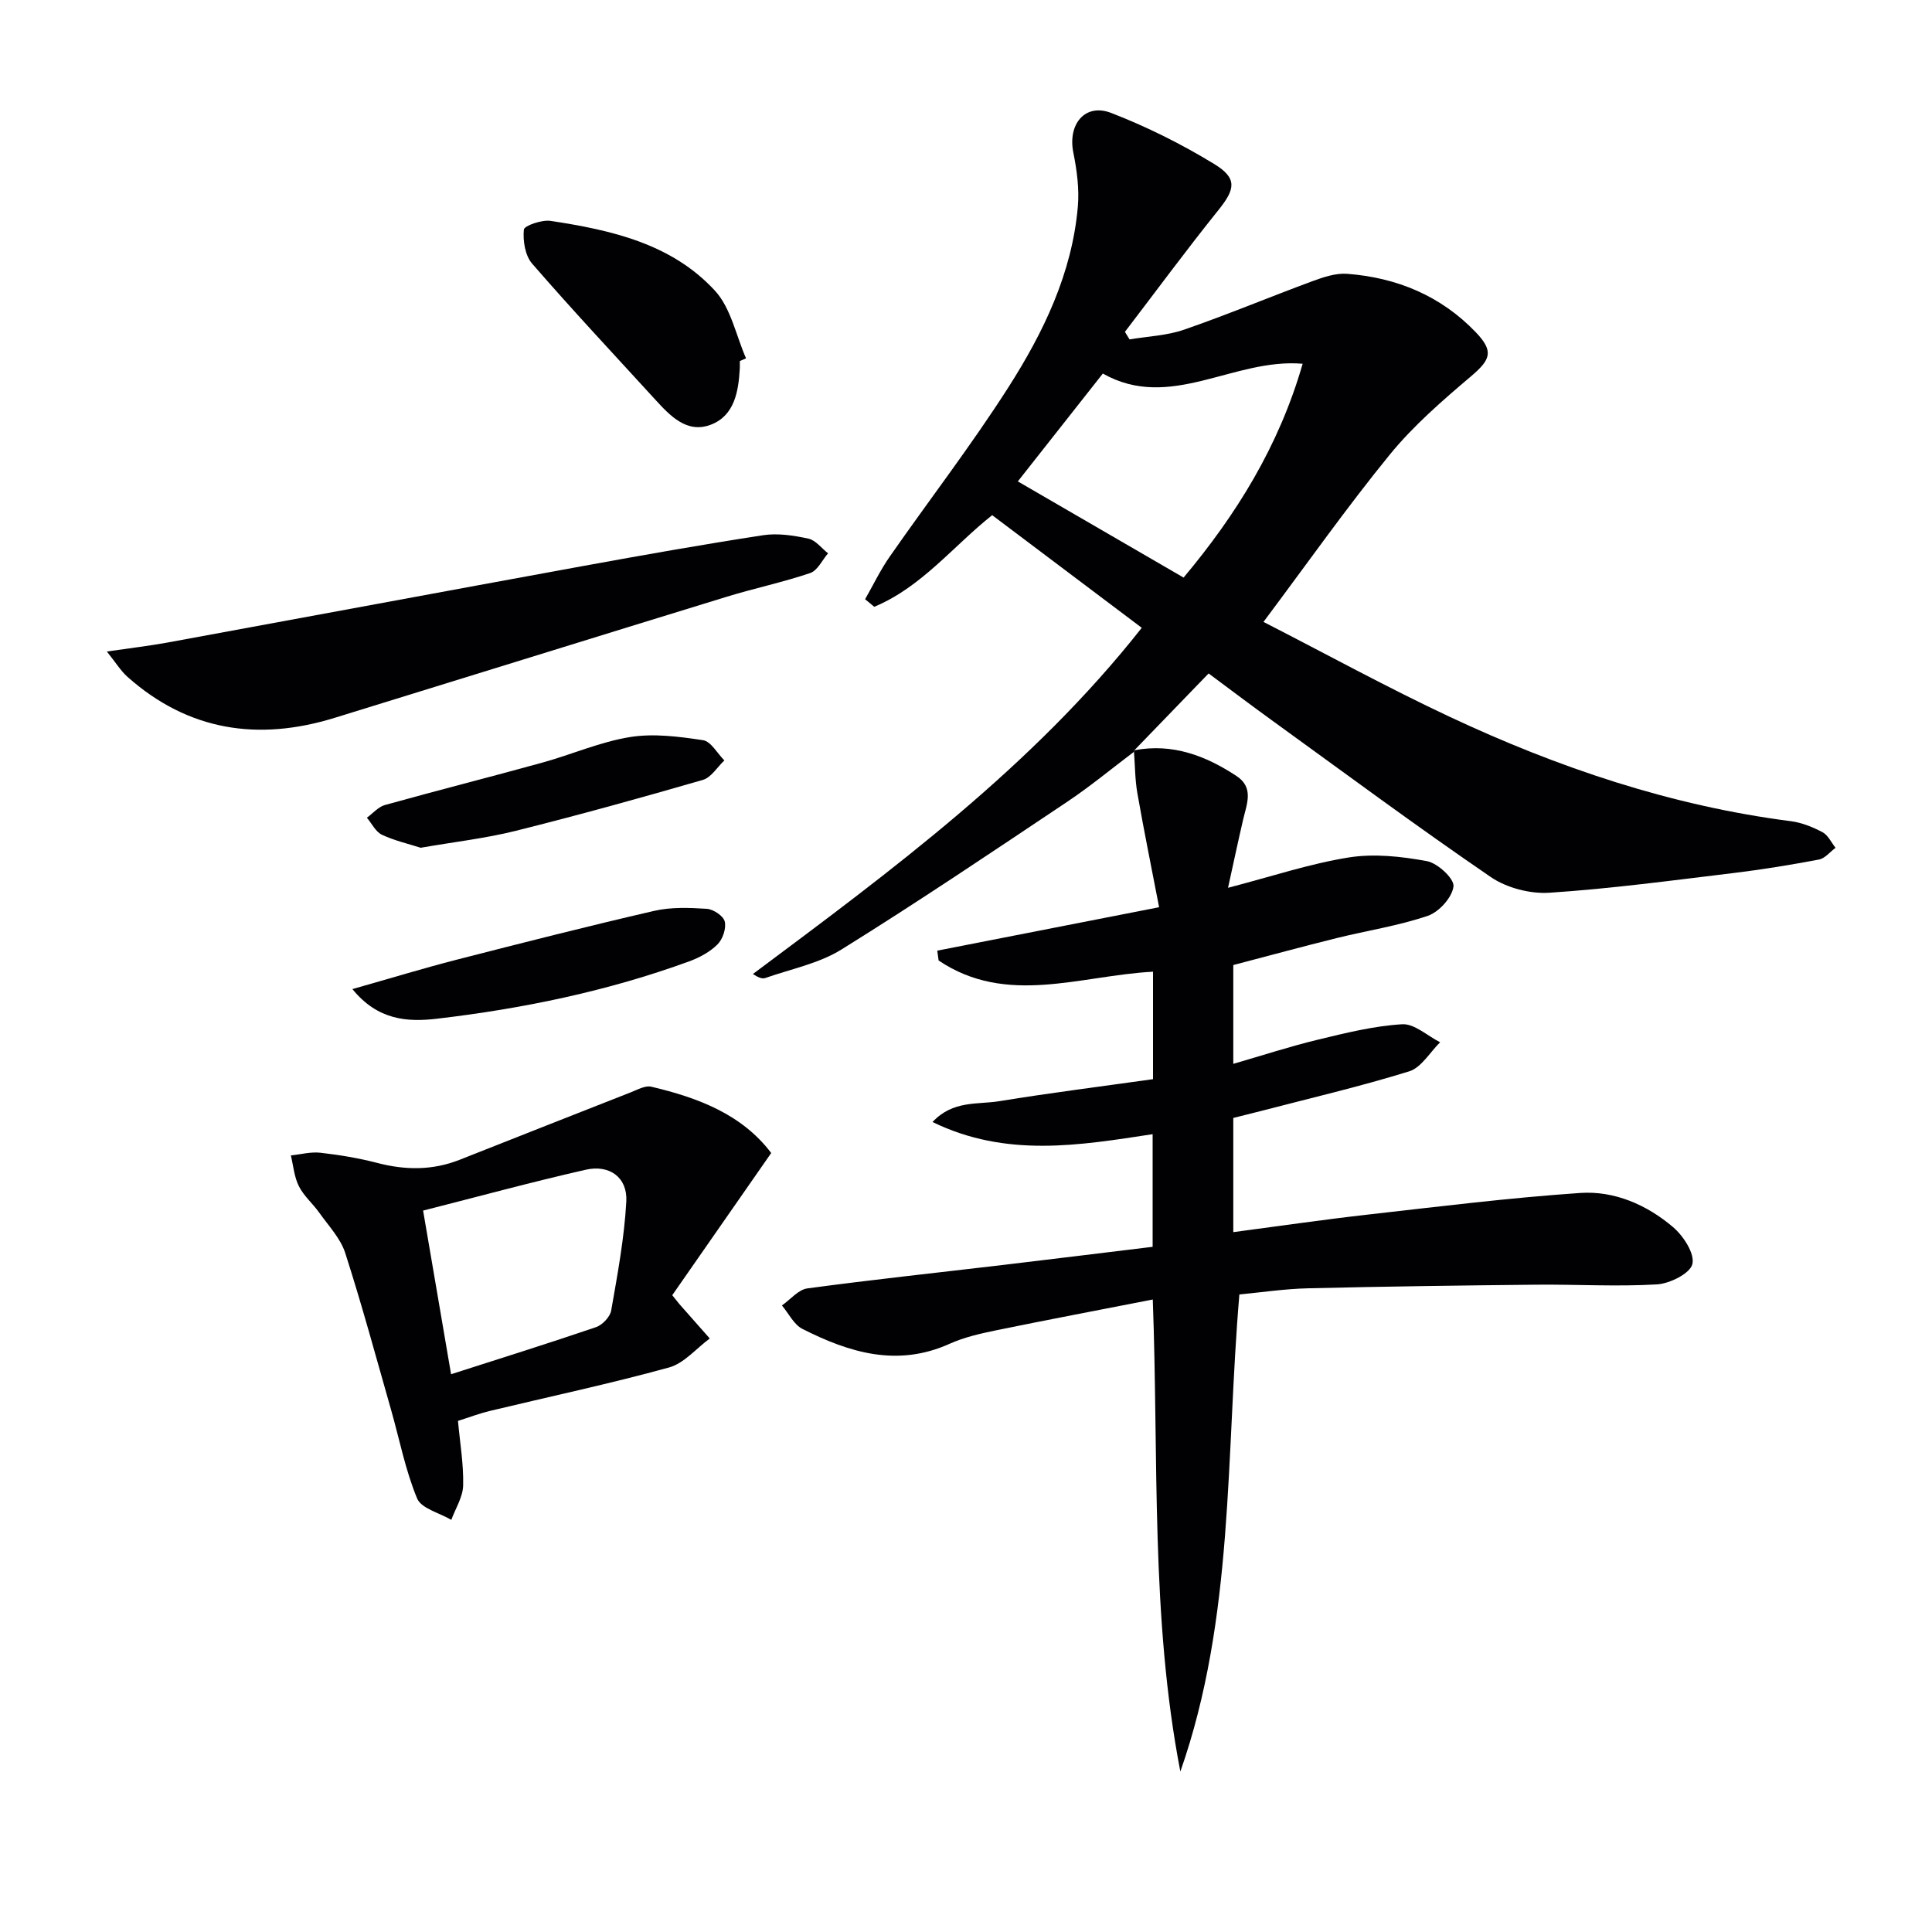 <svg enable-background="new 0 0 400 400" viewBox="0 0 400 400" xmlns="http://www.w3.org/2000/svg"><g fill="#010104"><path d="m234.78 155.65c-4.61 3.47-9.06 7.17-13.85 10.37-15.47 10.34-30.91 20.74-46.71 30.56-4.68 2.91-10.47 4.04-15.78 5.91-.62.22-1.42-.09-2.56-.83 28.89-21.57 57.83-42.9 80.51-71.68-10.58-7.97-20.66-15.56-30.97-23.32-8 6.33-14.61 14.9-24.42 18.97-.63-.52-1.26-1.05-1.89-1.57 1.69-2.95 3.16-6.04 5.1-8.82 8.16-11.72 16.91-23.06 24.59-35.09 7.25-11.36 13.14-23.55 14.35-37.31.33-3.71-.19-7.58-.93-11.26-1.18-5.85 2.42-10.29 7.83-8.2 7.38 2.85 14.57 6.45 21.33 10.57 4.87 2.97 4.36 5.22.86 9.57-6.63 8.25-12.91 16.78-19.34 25.19.32.52.64 1.04.96 1.56 3.78-.64 7.73-.78 11.3-2.02 8.94-3.09 17.68-6.75 26.55-10.03 2.29-.84 4.84-1.71 7.2-1.53 10.27.78 19.37 4.53 26.61 12.07 3.81 3.97 3.11 5.69-.95 9.14-5.93 5.03-11.92 10.21-16.81 16.2-8.93 10.94-17.07 22.51-26.17 34.66 13.14 6.73 25.64 13.59 38.52 19.63 22.5 10.56 45.88 18.44 70.68 21.63 2.25.29 4.52 1.21 6.54 2.28 1.15.61 1.82 2.12 2.7 3.23-1.14.84-2.18 2.19-3.44 2.43-5.86 1.11-11.75 2.07-17.67 2.79-12.68 1.53-25.36 3.24-38.09 4.08-4.02.27-8.88-.99-12.2-3.26-15.37-10.51-30.34-21.61-45.43-32.53-4.16-3.01-8.26-6.11-12.97-9.61-5.24 5.41-10.29 10.65-15.35 15.88-.01.02-.1.34-.1.34zm34.92-80.34c-14.36-1.22-27.39 9.93-41.37 2.03-5.86 7.44-11.49 14.58-17.6 22.33 11.57 6.71 22.72 13.18 34.32 19.91 10.91-13.03 19.73-27.18 24.65-44.27z"/><path d="m234.78 155.65s.1-.32.1-.32c7.86-1.49 14.72 1.12 21.12 5.33 3.65 2.4 2.14 5.76 1.39 8.97-1.04 4.47-1.99 8.95-3.14 14.18 9.07-2.36 16.92-4.99 24.98-6.28 5.25-.84 10.91-.22 16.2.76 2.22.41 5.68 3.63 5.5 5.22-.26 2.27-2.98 5.3-5.3 6.09-6.08 2.08-12.53 3.05-18.8 4.6-7.07 1.75-14.1 3.67-21.49 5.6v20.46c5.95-1.72 11.68-3.6 17.53-5.01 5.75-1.39 11.58-2.84 17.44-3.19 2.53-.15 5.23 2.41 7.85 3.73-2.11 2.07-3.89 5.24-6.4 6.02-10.13 3.14-20.49 5.55-30.77 8.23-1.77.46-3.54.89-5.65 1.42v23.64c9.41-1.24 18.56-2.58 27.76-3.62 14.66-1.66 29.32-3.48 44.04-4.49 7.11-.49 13.82 2.45 19.26 7.08 2.13 1.82 4.51 5.48 3.99 7.64-.46 1.94-4.67 4.05-7.34 4.21-8.29.49-16.63-.02-24.95.06-15.77.16-31.54.37-47.31.75-4.76.11-9.51.83-14.19 1.27-2.85 33.43-1.02 66.86-12.22 98.78-6.18-32.01-4.47-64.39-5.71-97.73-10.94 2.14-21.73 4.18-32.49 6.39-3.24.67-6.56 1.42-9.56 2.77-10.82 4.89-20.78 1.84-30.48-3.07-1.78-.9-2.85-3.2-4.25-4.86 1.75-1.22 3.39-3.28 5.27-3.53 13.49-1.82 27.03-3.26 40.55-4.86 10.21-1.21 20.42-2.48 30.93-3.75 0-7.81 0-15.38 0-23.32-15.1 2.3-30.29 4.93-45.57-2.52 4.22-4.53 9.34-3.58 13.81-4.31 10.6-1.73 21.27-3.07 31.84-4.56 0-7.81 0-14.92 0-22.25-15.08.8-30.3 7.17-44.39-2.32-.09-.68-.19-1.36-.28-2.04 14.88-2.91 29.76-5.83 45.93-8.99-1.56-8.1-3.14-15.83-4.5-23.6-.49-2.8-.48-5.71-.7-8.58z"/><path d="m159.67 238.72c-7.14 10.27-13.93 20.02-20.49 29.44 1.1 1.36 1.29 1.62 1.5 1.86 2.09 2.37 4.18 4.73 6.27 7.1-2.8 2.06-5.32 5.15-8.46 6.01-12.28 3.38-24.77 6.03-37.16 9.01-2.08.5-4.1 1.28-6.51 2.04.41 4.54 1.18 8.97 1.07 13.38-.06 2.39-1.58 4.74-2.45 7.11-2.44-1.44-6.21-2.34-7.08-4.43-2.44-5.87-3.65-12.25-5.41-18.41-3.09-10.83-6.03-21.71-9.48-32.43-.98-3.03-3.45-5.61-5.36-8.31-1.34-1.89-3.21-3.47-4.23-5.5-.97-1.91-1.14-4.23-1.66-6.37 2.03-.21 4.11-.78 6.09-.56 3.95.45 7.91 1.1 11.75 2.1 5.81 1.52 11.45 1.59 17.08-.63 11.84-4.68 23.68-9.36 35.54-14.01 1.35-.53 2.92-1.42 4.16-1.13 9.68 2.28 18.77 5.71 24.83 13.73zm-66.28 45.8c10.49-3.37 20.29-6.43 30.01-9.75 1.32-.45 2.91-2.12 3.14-3.44 1.31-7.49 2.72-15.02 3.13-22.58.27-4.96-3.46-7.69-8.4-6.57-11.26 2.56-22.42 5.6-33.67 8.46 1.91 11.25 3.78 22.17 5.79 33.88z"/><path d="m22.12 134.89c4.85-.71 8.73-1.16 12.57-1.86 28.69-5.26 57.37-10.61 86.07-15.85 12.39-2.26 24.8-4.46 37.25-6.37 3.03-.46 6.32.05 9.36.71 1.51.32 2.72 1.99 4.07 3.04-1.21 1.4-2.17 3.56-3.69 4.08-5.64 1.91-11.52 3.14-17.22 4.89-27.12 8.32-54.2 16.76-81.31 25.11-15.76 4.85-30.21 2.69-42.8-8.48-1.41-1.25-2.44-2.96-4.3-5.27z"/><path d="m153.17 74.75c0 .5.02 1 0 1.5-.27 4.82-1.1 9.82-6.03 11.69-4.92 1.86-8.39-1.83-11.49-5.22-8.54-9.34-17.19-18.58-25.48-28.14-1.46-1.68-1.93-4.73-1.71-7.04.08-.81 3.71-2.08 5.52-1.81 12.56 1.9 25.06 4.71 34.03 14.44 3.32 3.6 4.37 9.29 6.45 14.02-.44.19-.87.37-1.29.56z"/><path d="m72.96 204.78c7.91-2.24 14.68-4.31 21.53-6.07 13.63-3.5 27.27-6.97 40.98-10.13 3.48-.8 7.26-.65 10.87-.42 1.36.09 3.44 1.48 3.71 2.63.34 1.43-.41 3.66-1.5 4.74-1.57 1.57-3.74 2.73-5.86 3.51-16.88 6.16-34.38 9.78-52.18 11.87-6.12.72-12.27.36-17.55-6.13z"/><path d="m87.1 175.52c-2.45-.79-5.37-1.45-8.02-2.69-1.31-.62-2.1-2.32-3.12-3.53 1.24-.9 2.35-2.24 3.73-2.63 10.85-3.02 21.78-5.79 32.64-8.79 6.07-1.68 11.95-4.29 18.11-5.28 4.9-.79 10.14-.1 15.12.65 1.64.25 2.95 2.73 4.41 4.19-1.47 1.38-2.72 3.53-4.45 4.03-12.87 3.73-25.8 7.31-38.8 10.56-6.23 1.55-12.68 2.28-19.62 3.49z"/></g></svg>